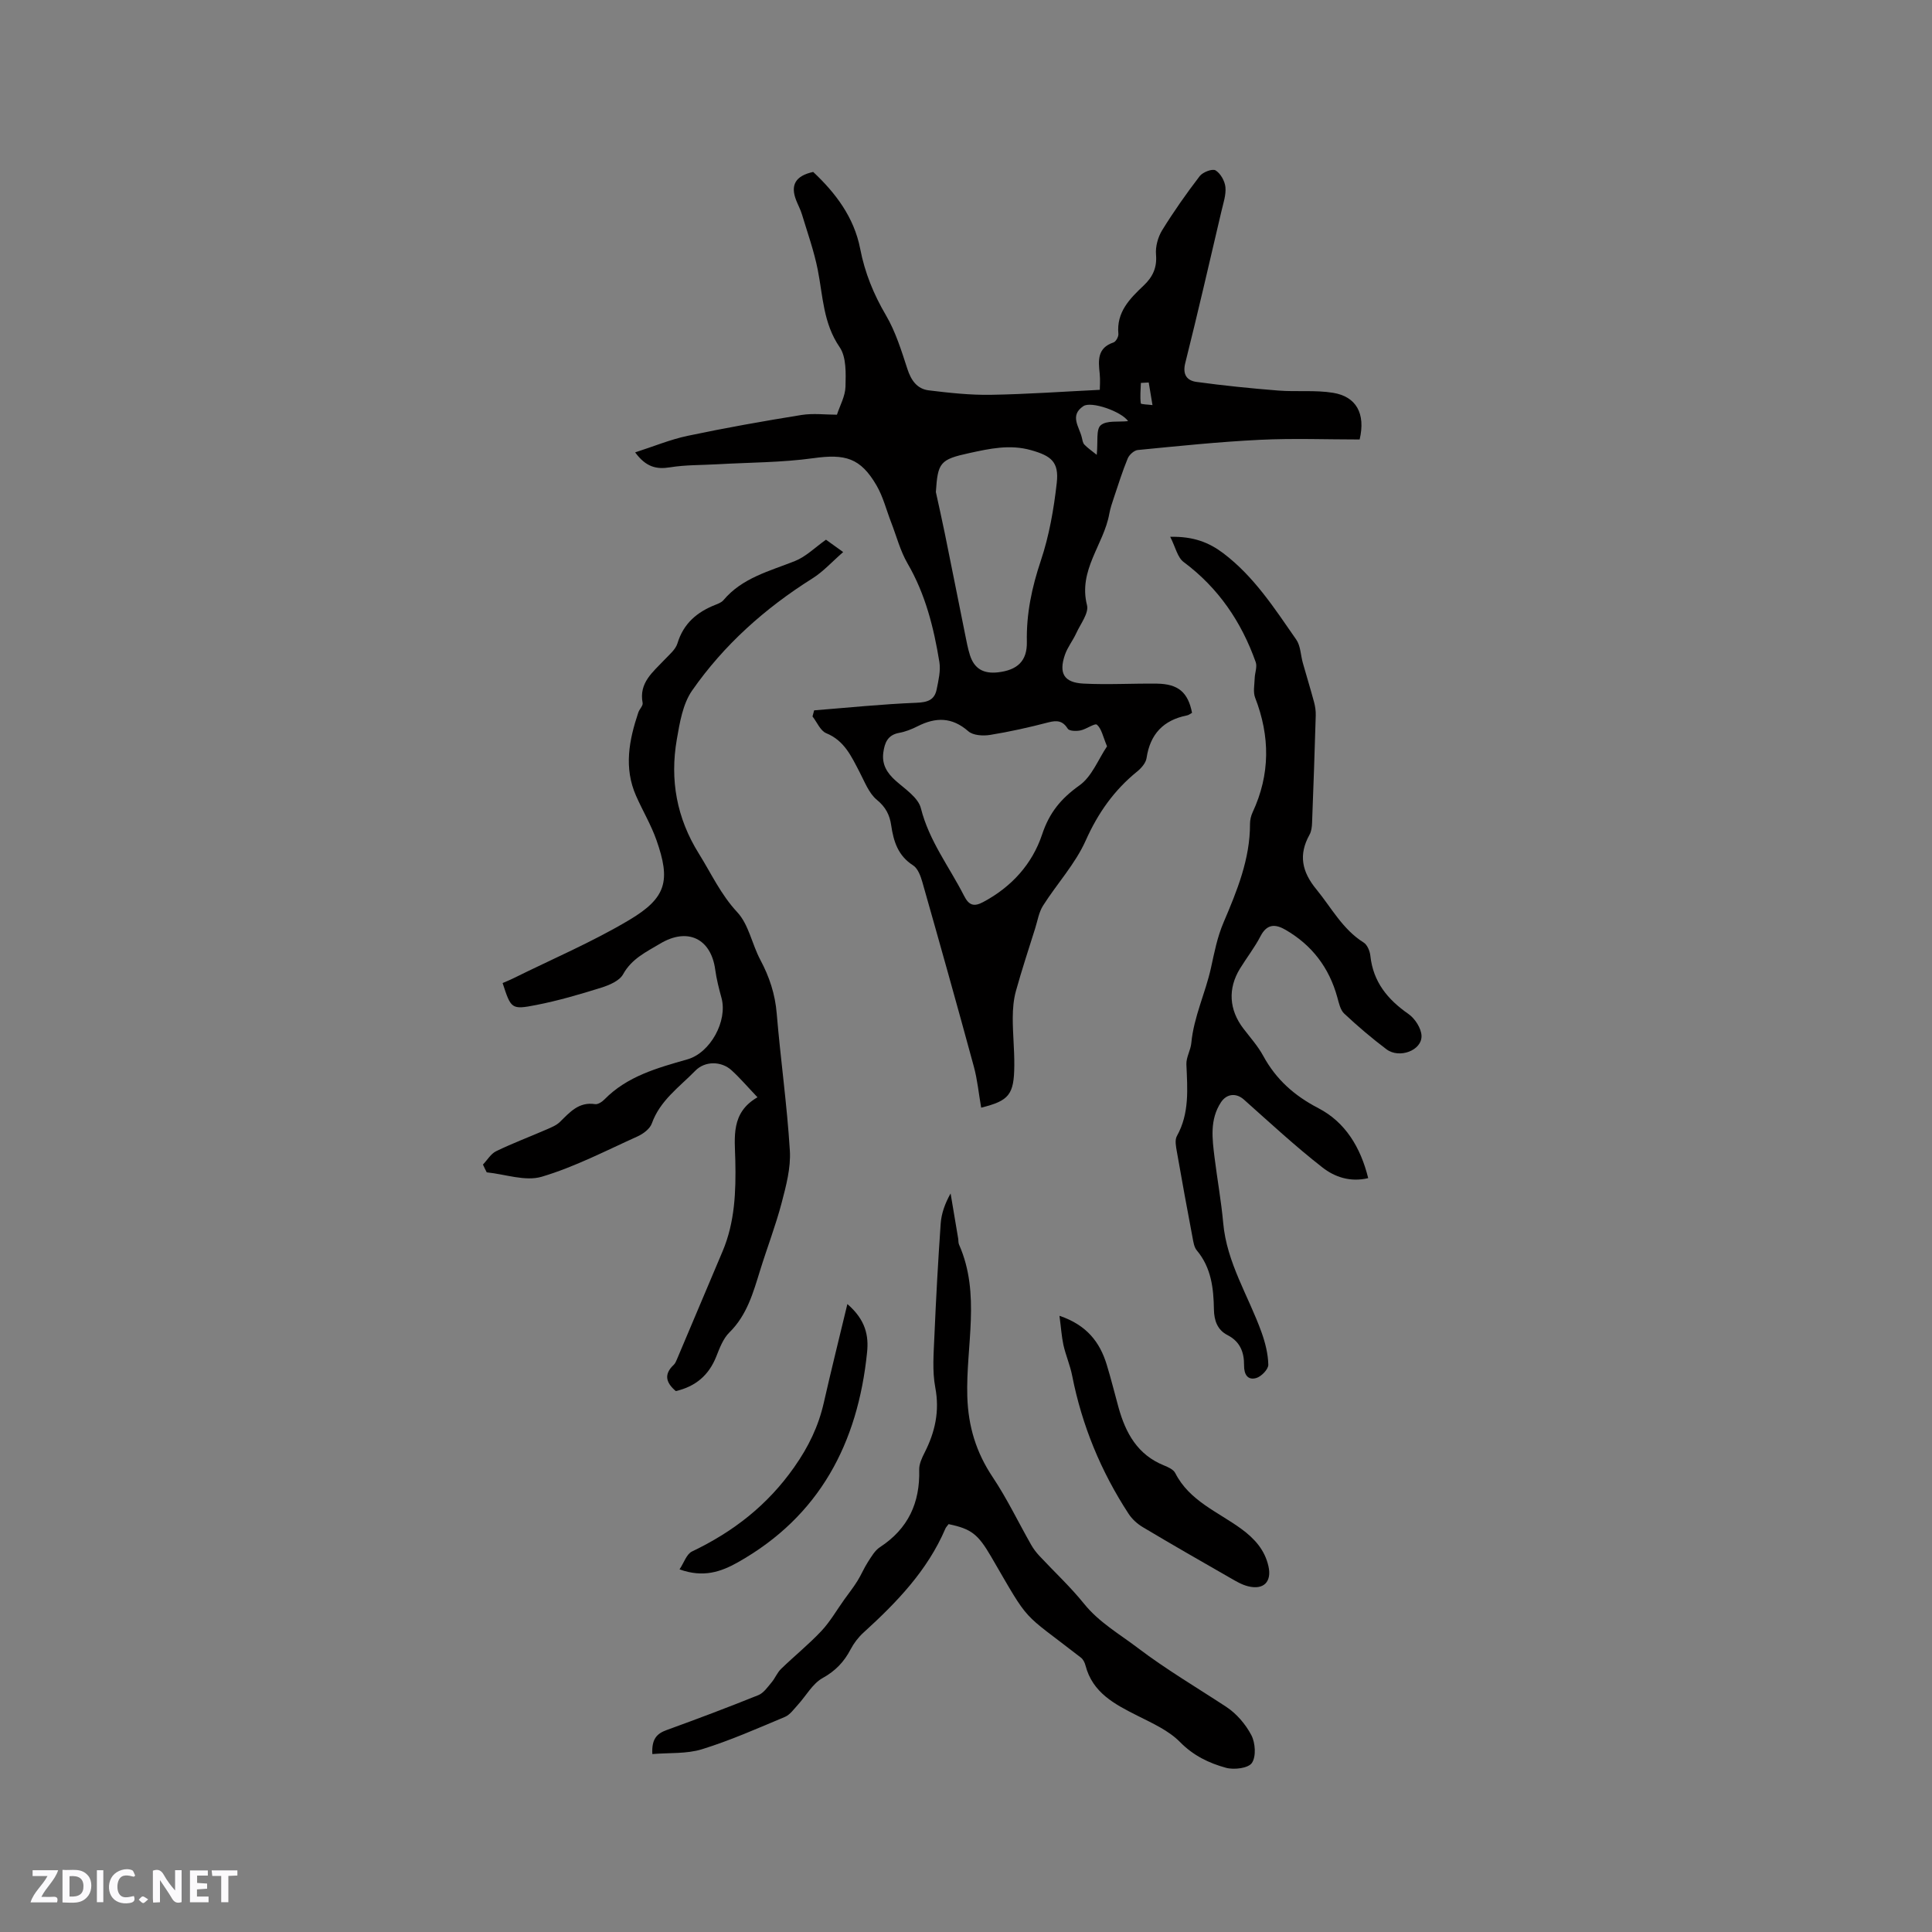 <svg enable-background="new 0 0 400 400" viewBox="0 0 400 400" xmlns="http://www.w3.org/2000/svg"><rect x="0" y="0" width="400" height="400" fill="#808080" stroke="none"/><g fill="#fbfafc"><path d="m37.59 393.81c-.92.31-1.52.05-2-.78-.7-1.2-1.52-2.34-2.47-3.78v4.59c-.55.03-.95.05-1.41.07-.03-.37-.06-.64-.06-.91 0-1.91 0-3.81 0-5.7 1.13-.41 1.77-.03 2.29.91.62 1.11 1.38 2.14 2.31 3.19v-4.2h1.35v6.61z"/><path d="m12.94 393.88v-6.75c1.9.19 3.93-.54 5.37 1.29.8 1.01.78 2.88.03 3.97-1.37 1.97-3.4 1.51-5.4 1.49m1.45-1.22c2.04.12 2.92-.58 2.89-2.21-.03-1.51-.98-2.19-2.89-2z"/><path d="m11.81 393.87h-5.49c.68-2.18 2.47-3.48 3.51-5.45h-3.08v-1.21h5.29c-.71 2.13-2.44 3.48-3.47 5.51.86 0 1.63.04 2.39-.01.79-.05 1.14.21.85 1.16"/><path d="m39.33 393.86v-6.61h3.7v1.07h-2.22v1.52c.68.04 1.34.09 2.07.13v1.07c-.72.05-1.38.09-2.1.14v1.48h2.4v1.19h-3.85z"/><path d="m27.71 388.56c-1.15-.3-2.46-.61-3.1.64-.37.73-.41 1.93-.06 2.67.63 1.35 1.99.93 3.17.68.35.94-.01 1.32-.93 1.46-1.62.25-3.05-.27-3.76-1.48-.73-1.24-.6-3.03.31-4.17.88-1.11 2.71-1.7 4-1.16.32.13.44.74.65 1.12-.1.08-.19.16-.28.24"/><path d="m49.15 387.24v1.07c-.59.02-1.17.05-1.87.08v5.44h-1.48v-5.44h-1.85c-.05-.4-.08-.73-.13-1.15z"/><path d="m20.06 387.21h1.33v6.62h-1.33z"/><path d="m30.68 393.25c-.49.38-.8.79-1.05.76-.32-.05-.6-.45-.9-.7.26-.24.51-.64.8-.67.29-.04.62.3 1.15.61"/></g><path d="m203.14 229.33c-.52-2.99-.78-5.8-1.51-8.48-3.47-12.77-7.05-25.51-10.67-38.24-.36-1.26-.94-2.83-1.92-3.45-3.13-2-4.04-4.97-4.53-8.3-.31-2.12-1.12-3.75-2.96-5.26-1.68-1.38-2.55-3.8-3.63-5.84-1.67-3.19-3.11-6.43-6.86-7.96-1.21-.5-1.91-2.28-2.84-3.47.11-.42.22-.84.34-1.26 7.06-.56 14.11-1.29 21.18-1.57 2.3-.09 3.75-.56 4.19-2.79.37-1.85.85-3.83.56-5.64-1.16-7.11-2.89-14.05-6.59-20.41-1.52-2.61-2.29-5.67-3.4-8.52-.99-2.56-1.66-5.29-3.02-7.63-3.33-5.74-6.51-6.56-13.07-5.65s-13.25.88-19.88 1.26c-3.26.19-6.57.11-9.78.63-2.83.46-5-.03-7.25-3.09 3.81-1.22 7.25-2.66 10.84-3.42 7.82-1.65 15.69-3.05 23.58-4.32 2.43-.39 4.98-.06 7.36-.06.6-1.86 1.72-3.82 1.77-5.81.07-2.75.2-6.11-1.21-8.17-3.41-4.97-3.45-10.55-4.53-16.01-.77-3.89-2.12-7.66-3.27-11.47-.3-1.01-.82-1.95-1.2-2.93-1.22-3.11-.2-5.06 3.52-5.87 4.56 4.27 8.46 9.34 9.73 15.9.96 4.97 2.78 9.42 5.34 13.78 2 3.41 3.2 7.32 4.44 11.12.77 2.37 2.02 4.13 4.43 4.42 4.26.52 8.56.99 12.83.92 7.47-.12 14.93-.66 22.57-1.03 0-.63.12-2.01-.02-3.36-.29-2.73-.53-5.31 2.86-6.45.5-.17 1.06-1.2 1.01-1.77-.43-4.5 2.35-7.29 5.22-10 1.89-1.79 2.8-3.7 2.57-6.43-.14-1.64.4-3.61 1.27-5.03 2.39-3.87 5.01-7.6 7.78-11.21.63-.82 2.62-1.58 3.27-1.19 1.04.63 1.92 2.2 2.05 3.46.16 1.62-.44 3.33-.82 4.98-2.46 10.5-4.88 21.02-7.5 31.48-.6 2.41.4 3.62 2.33 3.88 5.62.77 11.27 1.34 16.93 1.79 3.78.3 7.66-.14 11.37.47 4.76.78 6.75 4.28 5.48 9.66-6.75 0-13.73-.27-20.68.07-8.43.41-16.85 1.29-25.25 2.11-.76.07-1.77.98-2.09 1.75-1.09 2.64-1.94 5.37-2.85 8.08-.37 1.1-.75 2.22-.96 3.36-1.13 6.38-6.47 11.65-4.62 18.93.42 1.64-1.35 3.89-2.22 5.8-.7 1.53-1.81 2.91-2.35 4.48-1.31 3.83-.2 5.75 3.82 5.96 5.06.26 10.15-.05 15.23.01 4.42.06 6.44 1.8 7.27 6.04-.33.18-.67.47-1.05.54-4.89.97-7.63 3.87-8.37 8.84-.15 1-1.08 2.07-1.93 2.76-4.78 3.87-8.11 8.59-10.66 14.29-2.16 4.85-5.96 8.95-8.85 13.51-.86 1.36-1.12 3.11-1.62 4.69-1.36 4.32-2.78 8.63-3.99 12.99-.49 1.77-.64 3.68-.65 5.53-.01 3.28.35 6.56.32 9.85-.04 6.1-1.12 7.32-6.86 8.75zm26.06-74.81c-.84-1.99-1.12-3.62-2.08-4.47-.44-.39-2.21.94-3.44 1.18-.84.17-2.29.14-2.6-.35-1.07-1.68-2.24-1.78-4.03-1.32-3.98 1.04-8.01 1.94-12.08 2.6-1.45.23-3.5.11-4.49-.76-3.38-2.96-6.74-2.94-10.49-1.04-1.22.62-2.54 1.14-3.87 1.38-2.36.44-2.97 2.08-3.24 4.08-.32 2.44.74 4.19 2.54 5.8 1.95 1.74 4.68 3.5 5.24 5.72 1.7 6.77 5.89 12.13 8.94 18.13.99 1.96 2.03 2.32 3.94 1.3 5.88-3.13 10.18-7.88 12.22-14.01 1.5-4.52 3.91-7.43 7.71-10.14 2.59-1.83 3.92-5.42 5.73-8.1zm-35.44-52.65c.63 2.88 1.28 5.76 1.87 8.65 1.41 6.93 2.78 13.86 4.18 20.79.29 1.45.56 2.91 1 4.31.89 2.83 2.81 3.92 5.81 3.58 3.99-.46 6.07-2.31 5.98-6.34-.12-5.81 1.04-11.26 2.89-16.78 1.73-5.16 2.69-10.67 3.3-16.1.49-4.36-1.17-5.6-5.29-6.77-4.42-1.26-8.62-.32-12.84.6-6.06 1.32-6.5 1.97-6.9 8.06zm39.8-14.68c-1.41-2.03-7.65-4.18-9.25-3.11-2.93 1.94-.85 4.3-.33 6.5.12.51.2 1.13.53 1.47.69.72 1.54 1.29 2.56 2.12.28-2.69-.18-5.28.83-6.13 1.21-1.04 3.67-.63 5.66-.85zm4.27-8c-.54.03-1.08.06-1.62.09-.05 1.41-.2 2.84-.02 4.23.03.22 1.57.24 2.42.36-.26-1.56-.52-3.12-.78-4.68z" fill="#010000"/><path d="m99.99 241.11c.9-.94 1.64-2.24 2.74-2.77 3.43-1.66 7-3 10.49-4.52.96-.42 2-.84 2.72-1.55 2.05-2.01 3.9-4.19 7.26-3.67.59.09 1.44-.46 1.93-.96 4.74-4.84 10.97-6.53 17.19-8.31 4.77-1.36 8.35-7.97 7.06-12.71-.53-1.93-1.03-3.88-1.3-5.86-.87-6.44-5.72-8.79-11.39-5.4-2.87 1.72-5.9 3.11-7.69 6.36-.75 1.35-2.84 2.24-4.5 2.76-4.43 1.39-8.91 2.7-13.46 3.59-5.19 1.02-5.23.8-6.98-4.54.7-.31 1.45-.6 2.16-.95 8.04-3.99 16.36-7.52 24.05-12.1 7.75-4.61 8.6-8.16 5.63-16.58-1.11-3.14-2.85-6.05-4.2-9.11-2.58-5.82-1.46-11.58.46-17.29.23-.69 1-1.39.89-1.96-.8-4.18 2.11-6.37 4.48-8.9 1.01-1.07 2.33-2.14 2.73-3.44 1.25-4.13 4.06-6.49 7.88-7.99.58-.23 1.25-.49 1.64-.95 3.9-4.64 9.53-6 14.82-8.11 2.27-.91 4.15-2.81 6.41-4.41.89.64 1.89 1.36 3.56 2.56-2.31 2.01-4.13 4.05-6.36 5.45-9.81 6.17-18.33 13.76-24.93 23.24-1.92 2.77-2.55 6.62-3.15 10.08-1.46 8.4-.04 16.29 4.57 23.68 2.56 4.1 4.52 8.44 7.94 12.11 2.38 2.55 3.05 6.63 4.78 9.87 1.87 3.51 3.06 7.08 3.39 11.09.79 9.48 2.14 18.92 2.72 28.4.22 3.58-.78 7.32-1.71 10.86-1.24 4.7-3 9.26-4.44 13.91-1.44 4.64-2.71 9.28-6.38 12.89-1.29 1.27-2.01 3.23-2.71 4.99-1.54 3.86-4.27 6.19-8.37 7.14-1.99-1.69-2.58-3.43-.41-5.46.29-.27.46-.71.63-1.09 3.17-7.47 6.33-14.95 9.48-22.43 2.53-6.01 2.76-12.34 2.62-18.73-.11-4.82-.98-9.92 4.59-13.12-2.03-2.13-3.59-3.97-5.37-5.59-2.12-1.93-5.51-1.96-7.51.1-3.29 3.37-7.3 6.14-9 10.92-.4 1.11-1.78 2.14-2.95 2.67-6.55 2.95-13 6.32-19.84 8.35-3.41 1.01-7.57-.53-11.39-.91-.28-.54-.53-1.07-.78-1.61z" fill="#010000"/><path d="m242.28 111.14c4.84-.11 8.06 1.19 11 3.41 6.38 4.83 10.63 11.46 15.1 17.88.9 1.3.9 3.21 1.36 4.83.76 2.7 1.59 5.39 2.32 8.1.24.9.38 1.86.35 2.78-.22 7.42-.47 14.83-.76 22.24-.03.82-.14 1.74-.53 2.44-2.31 4.16-1.59 7.65 1.43 11.32 3.12 3.81 5.42 8.27 9.79 11.01.75.47 1.28 1.77 1.38 2.75.58 5.4 3.57 9.03 7.88 12.03 1.35.94 2.66 2.96 2.71 4.53.09 3.03-4.6 4.78-7.26 2.78-3.04-2.29-5.96-4.78-8.74-7.38-.82-.77-1.11-2.21-1.44-3.4-1.69-6.12-5.24-10.79-10.73-13.96-2.11-1.22-3.83-1.24-5.16 1.32-1.21 2.34-2.86 4.45-4.25 6.71-2.55 4.15-2.27 8.54.7 12.42 1.41 1.85 3 3.62 4.1 5.64 2.67 4.91 6.44 8.26 11.47 10.87 5.51 2.87 8.7 8.07 10.27 14.46-3.77.9-7-.28-9.46-2.2-5.65-4.41-10.92-9.3-16.28-14.07-1.56-1.39-3.54-1.26-4.75.58-2.34 3.58-1.8 7.52-1.32 11.42.56 4.52 1.38 9.01 1.79 13.54.73 8.25 5.23 15.11 7.93 22.63.77 2.15 1.36 4.47 1.41 6.73.02.94-1.45 2.46-2.51 2.76-1.77.5-2.53-.76-2.51-2.63.03-2.67-.79-4.91-3.44-6.27-2.05-1.05-2.76-2.96-2.8-5.3-.07-4.36-.54-8.65-3.54-12.22-.56-.66-.71-1.73-.88-2.64-1.12-5.91-2.21-11.82-3.24-17.74-.19-1.08-.48-2.46-.01-3.3 2.64-4.73 2.18-9.77 1.97-14.85-.06-1.46.88-2.92 1.02-4.42.51-5.44 2.93-10.35 4.07-15.56.72-3.25 1.27-6.27 2.63-9.46 2.74-6.43 5.48-13.07 5.45-20.34 0-.8.2-1.67.54-2.4 3.66-7.85 3.63-15.73.52-23.74-.45-1.17-.13-2.66-.09-4 .03-1.13.56-2.39.21-3.36-2.96-8.33-7.72-15.36-14.92-20.72-1.28-.95-1.69-3.09-2.78-5.22z" fill="#010000"/><path d="m196.4 315.55c-.3.41-.54.64-.66.92-3.72 8.7-10.09 15.29-16.95 21.53-1.07.97-2.01 2.2-2.68 3.48-1.36 2.6-3.14 4.47-5.81 5.95-2.08 1.16-3.4 3.66-5.1 5.52-.84.91-1.64 2.08-2.72 2.53-5.66 2.37-11.29 4.87-17.14 6.68-3.18.99-6.76.7-10.28 1-.17-3.1.91-4.23 2.96-4.97 6.37-2.31 12.71-4.7 18.99-7.23 1.09-.44 1.91-1.66 2.73-2.63.73-.86 1.16-2.01 1.96-2.79 2.74-2.66 5.73-5.07 8.34-7.84 1.84-1.96 3.2-4.36 4.78-6.56.91-1.27 1.88-2.5 2.7-3.82.79-1.26 1.36-2.67 2.17-3.92.72-1.11 1.44-2.39 2.5-3.08 5.83-3.81 8.31-9.17 8.12-16.03-.03-1.17.56-2.44 1.12-3.54 2.17-4.27 3.14-8.58 2.21-13.48-.65-3.45-.33-7.12-.18-10.68.33-7.76.76-15.52 1.3-23.27.15-2.08.87-4.12 2.05-6.23.52 3.11 1.05 6.22 1.57 9.33.07.42.01.88.18 1.26 4.54 10.26 1.39 20.97 1.71 31.46.19 6.17 1.82 11.54 5.24 16.66 2.98 4.46 5.31 9.34 7.97 14.02.46.81 1.04 1.58 1.67 2.26 3.1 3.33 6.46 6.44 9.3 9.97 3.12 3.86 7.25 6.2 11.08 9.11 5.9 4.48 12.19 8.18 18.33 12.21 2.14 1.4 4.03 3.61 5.22 5.88.83 1.59 1.02 4.42.11 5.75-.75 1.1-3.7 1.46-5.37 1-3.51-.96-6.74-2.51-9.51-5.33-2.36-2.4-5.74-3.9-8.83-5.46-4.7-2.37-9.27-4.73-10.74-10.39-.15-.59-.48-1.27-.95-1.63-12.62-9.81-10.32-6.68-18.58-20.89-2.74-4.7-4.11-5.75-8.81-6.75z" fill="#010000"/><path d="m219.35 272.42c5.65 1.92 8.35 5.44 9.78 10.1.9 2.93 1.63 5.92 2.45 8.88 1.47 5.3 3.94 9.8 9.41 12 .86.35 1.96.84 2.33 1.58 2.94 5.78 8.83 8.02 13.64 11.53 2.76 2.01 4.9 4.37 5.66 7.77.72 3.21-.99 4.95-4.22 4.14-1.3-.32-2.52-1.05-3.7-1.73-6.05-3.46-12.09-6.93-18.08-10.5-1.13-.67-2.22-1.65-2.94-2.75-5.74-8.78-9.67-18.31-11.7-28.62-.42-2.15-1.33-4.21-1.81-6.36-.38-1.76-.49-3.59-.82-6.04z" fill="#010000"/><path d="m175.44 269.99c3.81 3.29 4.43 6.58 4.08 9.99-1.91 18.79-9.82 33.95-26.77 43.49-3.47 1.95-7.13 3.23-12.06 1.45.92-1.37 1.45-3.16 2.58-3.7 8.53-4.08 15.61-9.55 21.17-17.47 2.97-4.23 4.99-8.41 6.11-13.29 1.49-6.57 3.12-13.11 4.89-20.47z" fill="#010000"/></svg>